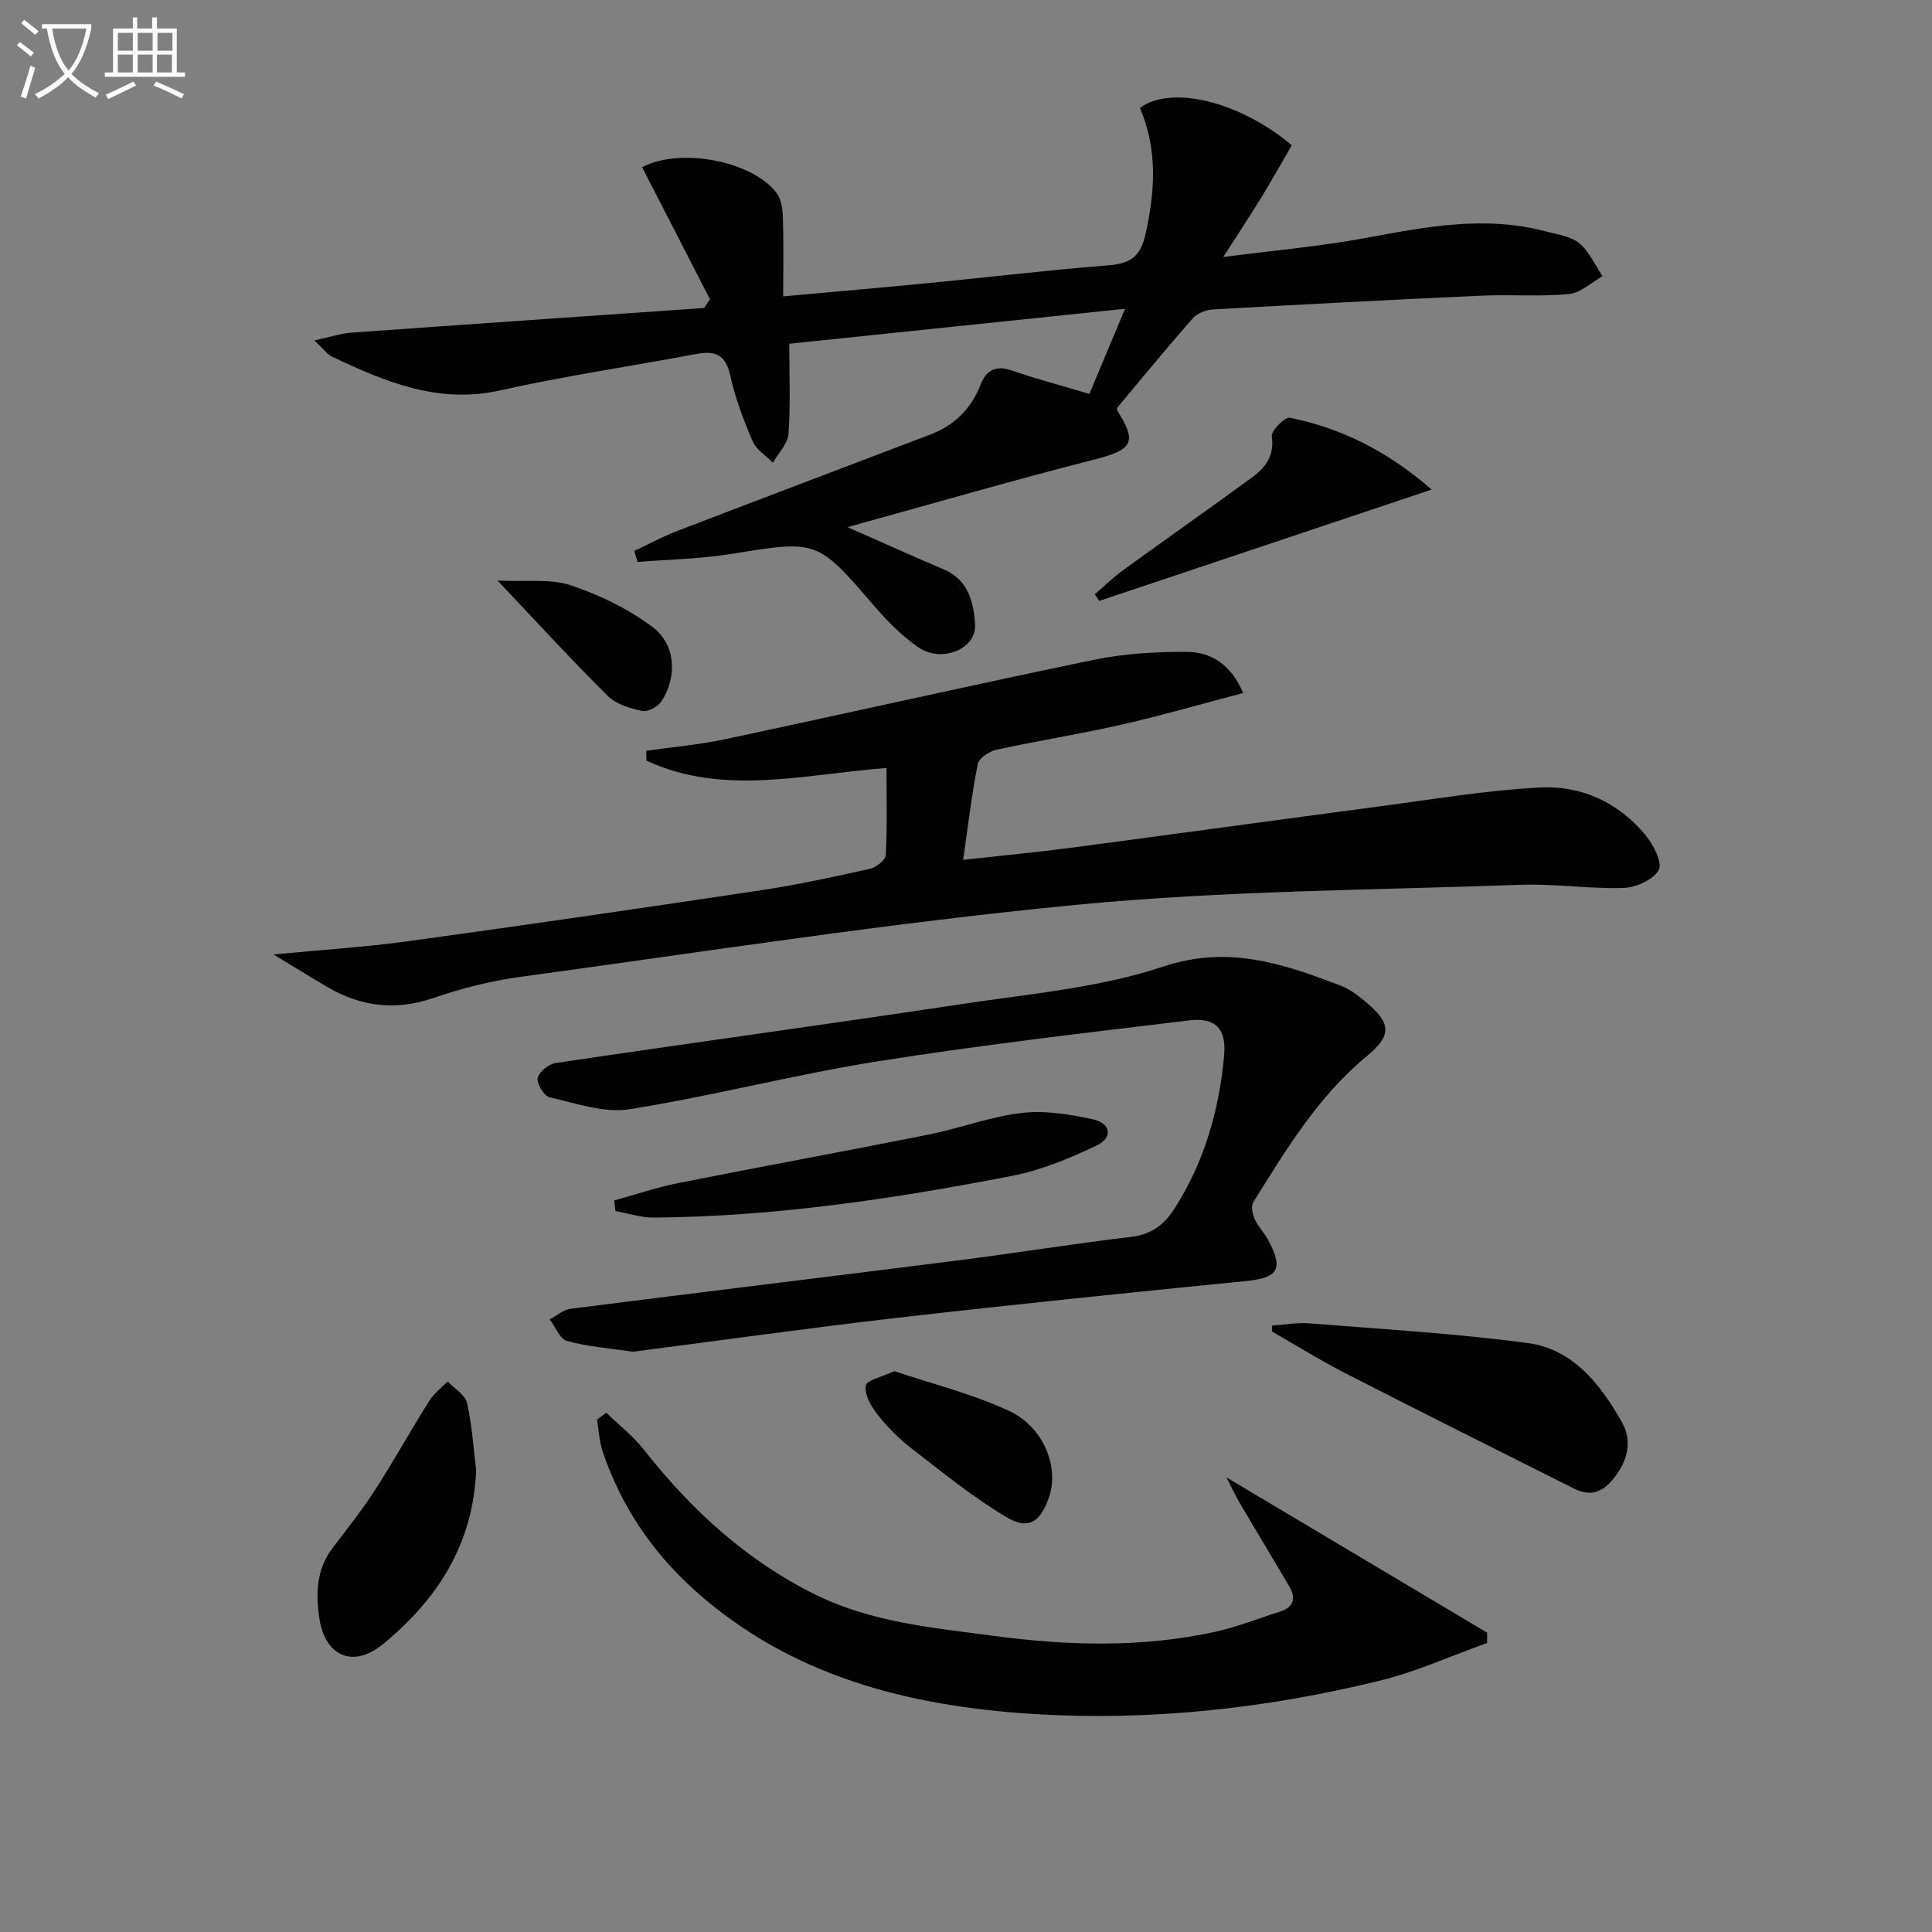 <svg enable-background="new 0 0 400 400" viewBox="0 0 400 400" xmlns="http://www.w3.org/2000/svg"><rect x="0" y="0" width="400" height="400" fill="#808080" stroke="none"/><path d="m6.4 11.7c-1-.8-1.9-1.6-2.9-2.3l.6-.7c.9.7 1.9 1.4 2.9 2.2zm-2.1 8.3c.7-2.1 1.4-4.2 2-6.4.2.1.6.3 1 .4-.7 2.3-1.3 4.4-1.9 6.4zm3-12.8c-1.1-.9-2.1-1.7-2.9-2.4l.6-.7c1 .8 2 1.5 3 2.4zm1.4-1.3v-.9h10.2v.9c-.9 4.2-2.3 7.3-4.1 9.4 1.3 1.4 3.2 2.7 5.7 4-.2.2-.4.5-.7.9-2.5-1.4-4.4-2.7-5.7-4.2-1.4 1.5-3.5 3-6.1 4.4 0 0 0 0-.1-.1-.3-.4-.5-.7-.7-.8 2.7-1.3 4.7-2.8 6.2-4.2-1.8-2.2-3-5.3-3.7-9.4zm9.2 0h-7.1c.6 3.8 1.7 6.7 3.4 8.7 1.7-2 2.9-4.8 3.7-8.7z" fill="#fbfcfa"/><path d="m31.6 3.6h.9v2.3h4.1v9.1h1.7v.9h-16.6v-.9h1.7v-9.1h4.1v-2.3h.9v2.3h3.1v-2.3zm-4 13.3.6.8c-1.9.9-3.8 1.9-5.8 2.8-.2-.3-.3-.6-.5-.9 2-.9 3.9-1.8 5.7-2.7zm-3.2-10.1v3.7h3.1v-3.7zm0 4.5v3.7h3.1v-3.7zm4.1-4.5v3.7h3.1v-3.7zm0 4.5v3.7h3.1v-3.7zm9.1 9.1c-2.1-1.1-4.1-2-5.8-2.7l.5-.8c2.2.9 4.1 1.8 5.8 2.6zm-1.9-13.6h-3.1v3.7h3.1zm-3.2 4.5v3.7h3.1v-3.7z" fill="#fbfcfa"/><g fill="#010101"><path d="m131.33 114.06c2.94-1.38 5.81-2.95 8.83-4.11 17.48-6.72 34.99-13.32 52.49-20 4.91-1.88 8.39-5.27 10.32-10.2 1.23-3.16 3.2-4.21 6.63-3.01 4.99 1.74 10.12 3.07 15.95 4.81 2.25-5.38 4.59-10.95 7.38-17.62-24.06 2.51-47.03 4.9-69.52 7.24 0 6.48.28 12.58-.16 18.64-.15 2.06-2.1 4-3.23 5.99-1.44-1.47-3.46-2.7-4.21-4.47-1.89-4.42-3.62-8.99-4.64-13.67-.96-4.38-3.25-5.08-7.08-4.36-13.54 2.54-27.19 4.55-40.62 7.54-12.82 2.85-23.75-1.82-34.74-7-.96-.45-1.65-1.49-3.64-3.36 3.32-.71 5.49-1.45 7.69-1.61 24.33-1.75 48.67-3.41 73-5.1.4-.61.81-1.21 1.21-1.82-4.69-9.12-9.38-18.24-14.05-27.33 7.76-4.13 22.6-1.39 27.78 5.24 1.01 1.28 1.32 3.36 1.37 5.09.17 5.29.06 10.58.06 16.41 10.38-.94 20.25-1.79 30.11-2.75 12.39-1.21 24.75-2.69 37.16-3.67 4.42-.35 6.66-1.64 7.72-6.35 2.03-8.99 2.54-17.7-1.13-26.24 6.43-4.8 20.63-1.39 31.44 7.73-2.07 3.56-4.15 7.28-6.38 10.92s-4.6 7.2-7.81 12.21c10.8-1.4 20.13-2.21 29.3-3.91 12.46-2.31 24.82-4.75 37.45-1.4 2.39.64 5.17.98 6.95 2.45 2.08 1.71 3.26 4.51 4.83 6.84-2.32 1.29-4.55 3.46-6.96 3.69-5.95.57-11.99.06-17.97.33-18.6.84-37.2 1.81-55.78 2.86-1.45.08-3.25.83-4.18 1.89-5.27 5.99-10.32 12.16-15.58 18.44 0 .02-.13.43.02.65 4.18 6.53 3.1 8.08-4.66 10.06-16.84 4.3-33.54 9.15-51.21 14.03 7.27 3.2 13.56 6.04 19.91 8.74 5.12 2.17 6.21 6.81 6.5 11.41.32 5.09-6.93 8.07-11.78 4.71-3.37-2.34-6.38-5.37-9.07-8.5-11.87-13.8-11.78-13.7-29.59-10.82-6.4 1.04-12.96 1.14-19.44 1.67-.24-.76-.45-1.53-.67-2.29z"/><path d="m56.64 197.61c10.29-.99 19-1.52 27.63-2.71 24.5-3.37 48.97-6.93 73.42-10.6 7.54-1.13 15.01-2.77 22.45-4.43 1.28-.29 3.19-1.8 3.25-2.83.31-5.85.15-11.73.15-18.04-17.06 1.31-33.79 5.87-49.7-1.52-.01-.68-.02-1.36-.03-2.04 5.44-.78 10.94-1.25 16.3-2.39 25.46-5.42 50.86-11.17 76.35-16.44 6.27-1.3 12.82-1.68 19.23-1.65 4.99.02 9.14 2.54 11.7 8.52-8.65 2.27-16.89 4.66-25.23 6.56-8.56 1.95-17.25 3.31-25.83 5.18-1.49.33-3.65 1.73-3.89 2.96-1.26 6.27-1.99 12.66-3.03 19.84 8.13-.9 15.15-1.56 22.15-2.48 21.39-2.82 42.75-5.77 64.14-8.6 11-1.45 22-3.31 33.06-3.9 8.61-.46 16.35 3.08 21.96 9.91 1.61 1.96 3.52 5.69 2.7 7.17-1.12 2.02-4.69 3.63-7.26 3.72-7.12.23-14.28-.91-21.4-.65-30.57 1.1-61.25 1.2-91.65 4.12-38.64 3.71-77.05 9.72-115.53 14.96-6.05.82-12.09 2.38-17.87 4.36-7.85 2.69-15.03 1.78-22-2.32-3.34-1.96-6.62-4-11.07-6.7z"/><path d="m131.05 279.86c-4.85-.72-9.36-1.04-13.64-2.22-1.49-.41-2.41-2.92-3.59-4.47 1.43-.76 2.81-2.01 4.31-2.2 26.51-3.38 53.05-6.58 79.56-9.93 12.18-1.54 24.31-3.51 36.5-4.96 4.08-.49 6.75-2.42 8.84-5.65 6.28-9.7 9.37-20.5 10.41-31.86.51-5.57-1.77-7.97-7.23-7.31-21.57 2.61-43.18 5.09-64.63 8.5-17.18 2.73-34.09 7.17-51.27 9.9-5.26.84-11.07-1.25-16.52-2.48-1.15-.26-2.71-2.8-2.47-3.97.26-1.27 2.27-2.91 3.7-3.12 28.07-4.17 56.19-8 84.25-12.23 13.94-2.1 28.28-3.32 41.52-7.73 13.58-4.52 24.92-.59 36.79 3.94 1.97.75 3.76 2.16 5.39 3.54 5.2 4.4 5.09 6.86-.04 11.1-10.05 8.32-16.69 19.32-23.45 30.2-.5.81-.17 2.45.29 3.48.66 1.49 1.89 2.72 2.69 4.17 3.4 6.23 2.21 8.01-4.6 8.68-23.96 2.37-47.9 4.83-71.82 7.57-18.46 2.12-36.87 4.71-54.99 7.05z"/><path d="m125.52 292.48c2.6 2.53 5.53 4.8 7.76 7.63 9.8 12.45 21.18 22.93 35.5 30.02 11.72 5.8 24.55 6.9 37.15 8.58 15.19 2.02 30.52 2.45 45.65-.86 4.51-.99 8.85-2.74 13.28-4.13 2.9-.91 3.59-2.71 2.07-5.29-3.37-5.72-6.81-11.39-10.17-17.11-.97-1.65-1.78-3.39-2.85-5.45 18.36 10.94 36.17 21.55 53.99 32.16 0 .71 0 1.42-.01 2.13-7.35 2.63-14.54 5.91-22.09 7.77-23.68 5.82-47.89 8.46-72.17 6.91-25.52-1.63-49.93-7.76-69.75-25.54-8.81-7.9-15.28-17.47-19.09-28.72-.71-2.11-.81-4.43-1.19-6.66.64-.48 1.28-.96 1.92-1.44z"/><path d="m263.39 274.44c2.59-.17 5.2-.66 7.76-.45 15.04 1.2 30.13 2.08 45.07 4.06 9.43 1.25 15.12 8.5 19.56 16.36 1.91 3.38 1.5 7.01-.74 10.38-2.26 3.4-4.91 5.54-9.13 3.42-15.71-7.88-31.44-15.74-47.09-23.75-5.28-2.7-10.33-5.84-15.48-8.79.01-.41.03-.82.05-1.23z"/><path d="m98.58 304.38c-.62 15.49-8.12 26.82-19.28 36.01-6.08 5.01-11.92 2.64-13.16-5.21-.8-5.11-.67-10.29 2.78-14.78 3.04-3.95 6.13-7.89 8.83-12.08 3.86-5.99 7.32-12.23 11.11-18.27.97-1.54 2.52-2.7 3.81-4.04 1.39 1.47 3.63 2.75 4.02 4.45 1.06 4.66 1.34 9.5 1.89 13.92z"/><path d="m127.17 248.54c4.43-1.22 8.81-2.71 13.31-3.61 17.24-3.43 34.53-6.58 51.77-10.03 6.48-1.3 12.79-3.71 19.31-4.48 4.8-.56 9.91.28 14.71 1.32 3.73.81 4.19 3.79.78 5.42-5.61 2.68-11.54 5.14-17.6 6.31-24.46 4.74-49.08 8.42-74.07 8.62-2.65.02-5.31-.88-7.96-1.36-.09-.72-.17-1.46-.25-2.19z"/><path d="m296.42 101.36c-23.9 8-46.37 15.53-68.84 23.05-.31-.46-.61-.92-.92-1.38 1.97-1.69 3.85-3.52 5.94-5.04 8.86-6.43 17.83-12.7 26.66-19.18 2.73-2 4.64-4.45 4.05-8.46-.17-1.15 2.71-4.07 3.73-3.86 10.68 2.15 20.14 6.86 29.38 14.87z"/><path d="m185.15 283.88c7.87 2.65 16.14 4.69 23.73 8.21 7.25 3.35 10.45 11.75 8.3 17.9-1.82 5.22-4.27 6.86-8.94 4.05-6.91-4.16-13.25-9.3-19.65-14.26-2.61-2.02-4.99-4.47-7.03-7.07-1.29-1.64-2.62-4.06-2.31-5.84.19-1.15 3.34-1.78 5.9-2.99z"/><path d="m103.01 120.2c5.96.29 10.91-.44 15.13.97 5.99 2 11.97 4.9 17 8.68 4.83 3.63 5.08 10.36 1.8 15.37-.73 1.11-2.82 2.22-4 1.97-2.5-.53-5.37-1.38-7.1-3.1-7.39-7.31-14.41-14.99-22.83-23.89z"/></g></svg>